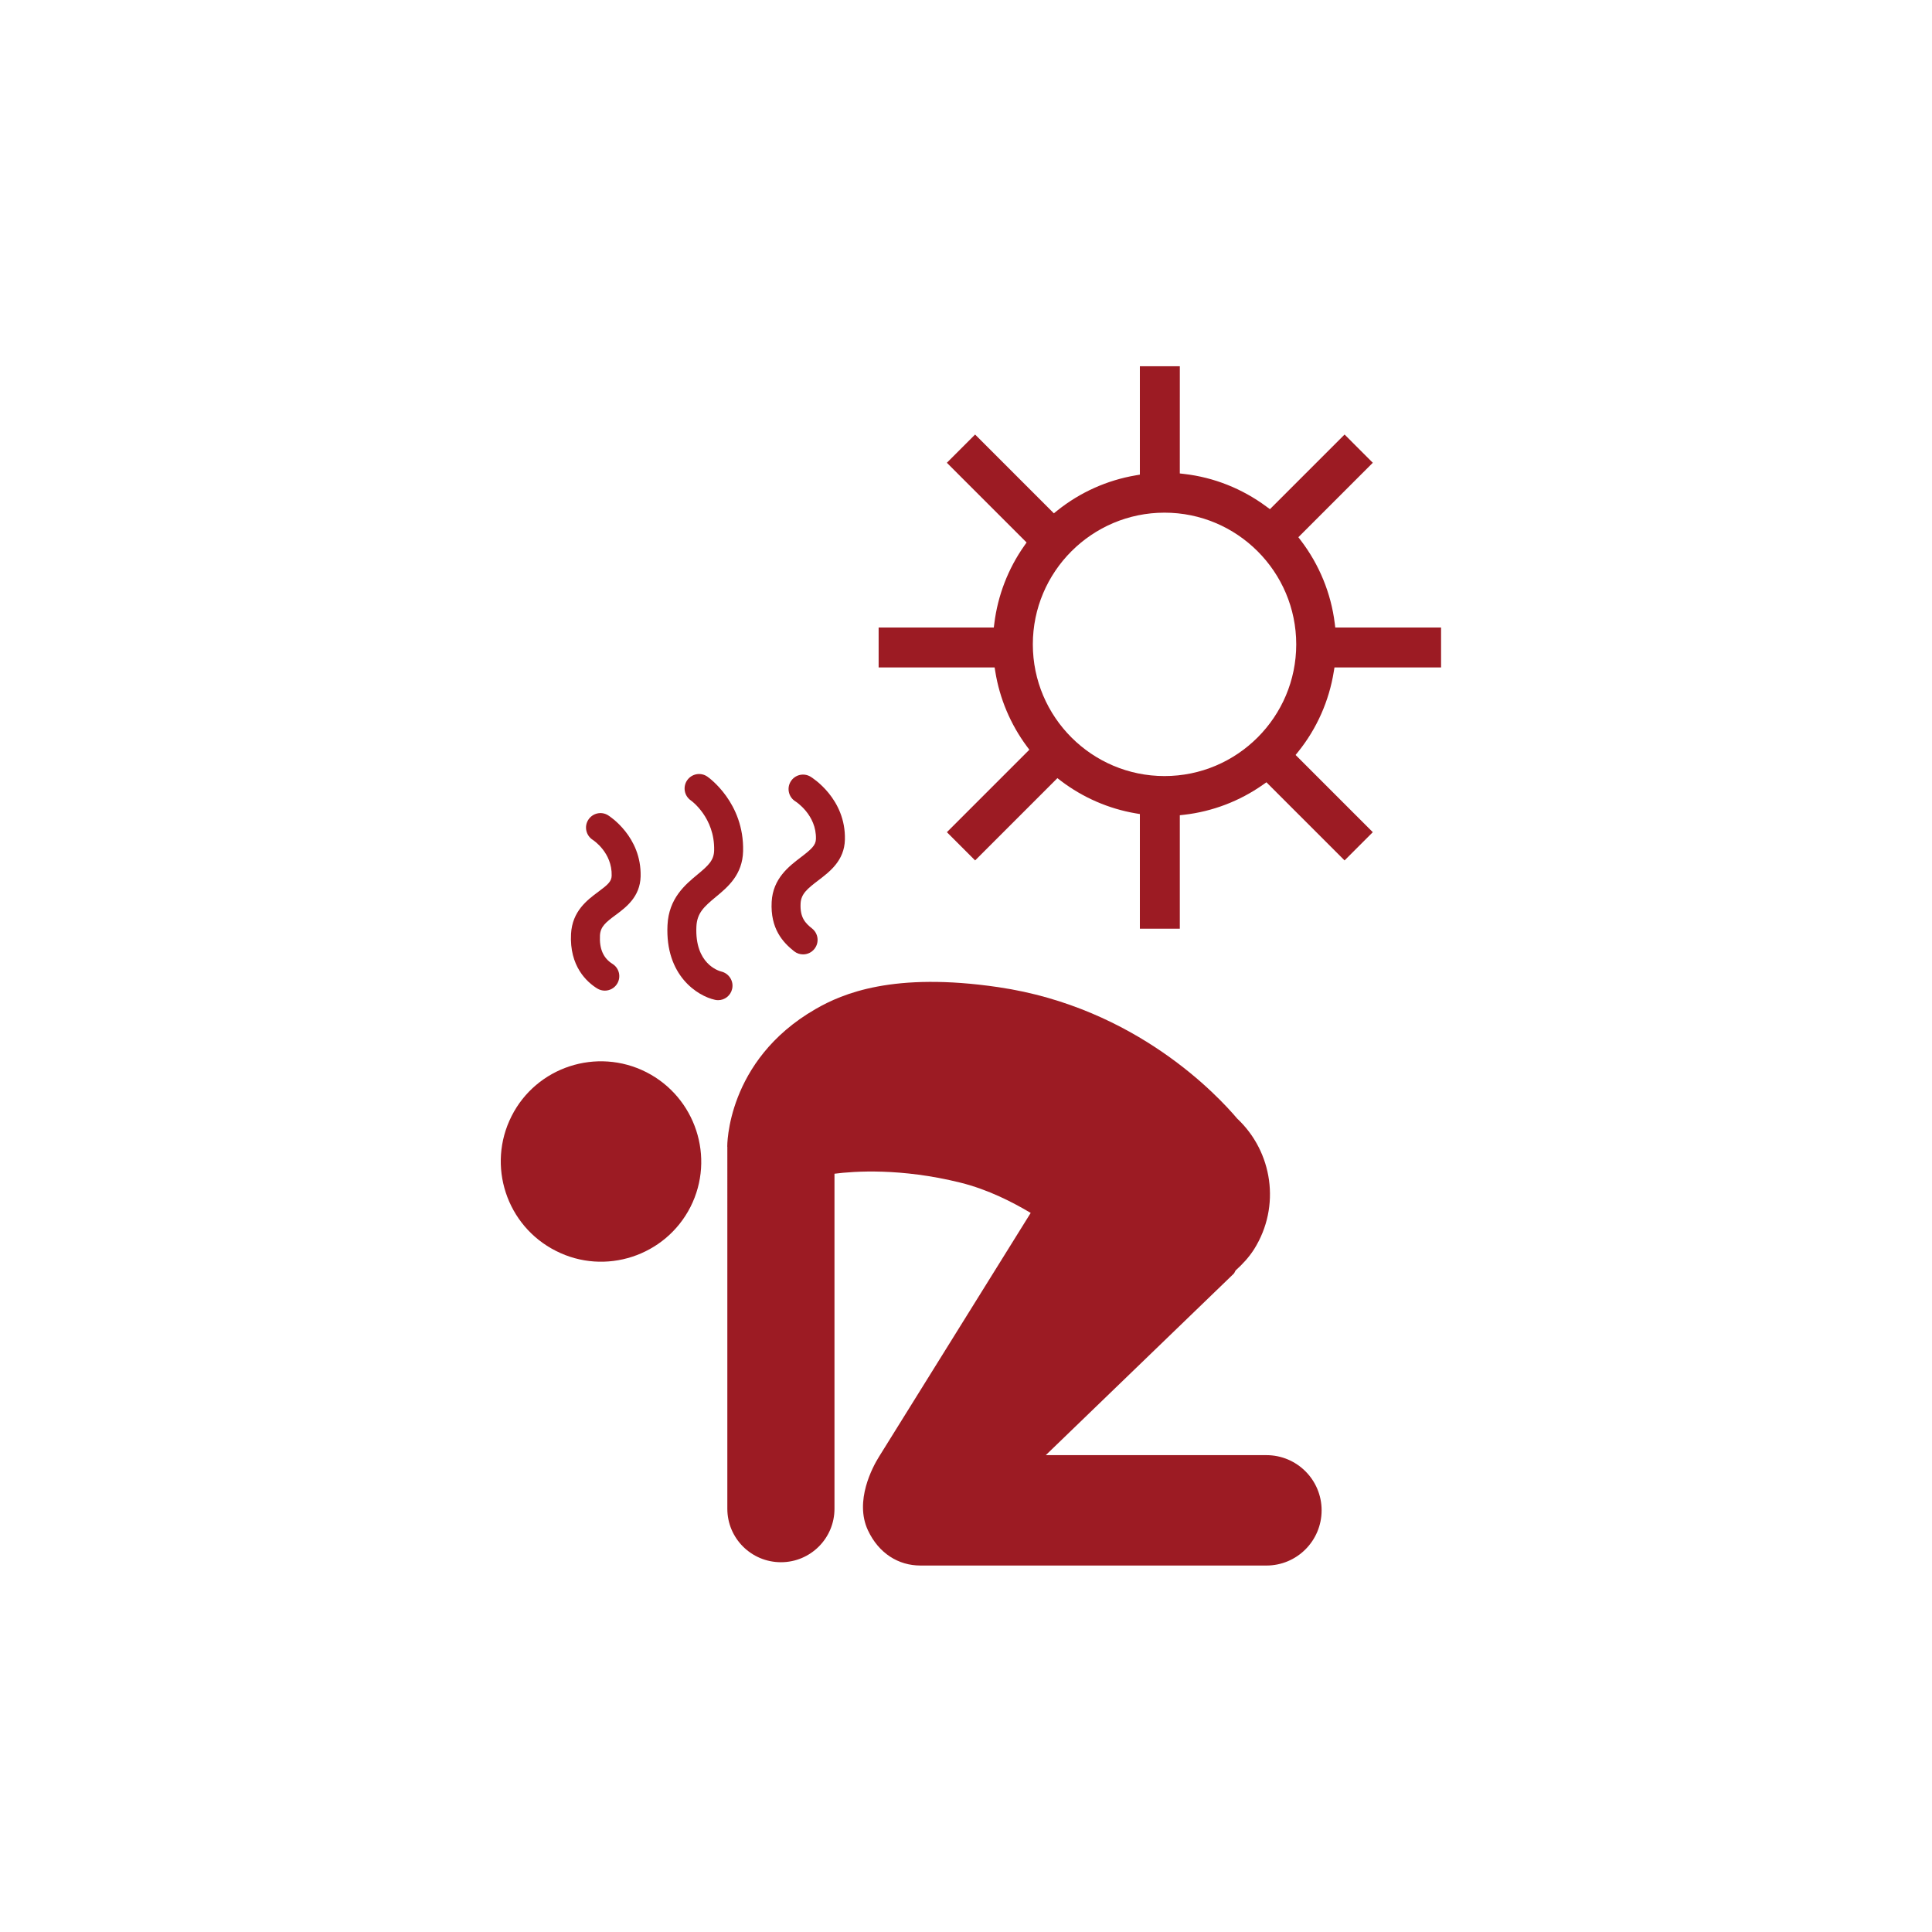 <?xml version="1.0" encoding="UTF-8"?>
<svg width="752pt" height="752pt" version="1.1" viewBox="0 0 752 752" xmlns="http://www.w3.org/2000/svg">
 <g fill="#9c1b23">
  <path d="m216.36 486.88c-19.254-9.719-26.957-33.219-17.246-52.43 9.66-19.16 33.164-26.895 52.449-17.129 19.195 9.793 26.887 33.246 17.211 52.422-9.742 19.18-33.258 26.891-52.414 17.137z"/>
  <path d="m283.07 446.35s-0.492-33.492 34.336-53.57c10.508-6.082 30.395-14.543 71.152-8.547 53.941 7.918 85.824 42.711 92.996 51.152 13.797 12.926 17.031 34.16 6.625 50.793-2.031 3.191-4.512 5.871-7.203 8.289-0.312 0.426-0.422 0.945-0.781 1.316l-73.141 70.609h85.883c11.859 0.004 21.48 9.609 21.48 21.469 0 11.895-9.625 21.5-21.48 21.5l-134.7-0.004c-8.523 0-16.191-4.719-20.398-13.688-5.356-11.418 1.824-24.715 4.289-28.648l59.055-94.914c-7.094-4.199-16.48-9.078-27.398-11.793-23.109-5.731-41.348-4.445-48.977-3.461v130.39c0 11.512-9.32 20.828-20.828 20.828-11.559 0-20.879-9.32-20.879-20.828l0.004-140.89z"/>
  <path d="m235.41 385.59c-1.012 0-2.047-0.281-2.969-0.852-4.086-2.535-10.84-8.676-10.172-21.246 0.473-8.859 6.336-13.207 10.621-16.387 3.723-2.762 5.133-4.012 5.191-6.258 0.227-8.957-7.07-13.762-7.383-13.961-2.602-1.676-3.387-5.148-1.734-7.762 1.656-2.617 5.082-3.434 7.715-1.793 0.535 0.332 13.062 8.289 12.672 23.809-0.203 7.957-5.723 12.043-9.75 15.031-3.863 2.863-5.891 4.523-6.074 7.922-0.281 5.238 1.312 8.859 4.863 11.074 2.644 1.645 3.453 5.121 1.809 7.762-1.062 1.719-2.906 2.66-4.789 2.66z"/>
  <path d="m279.53 389.3c-0.387 0-0.785-0.043-1.184-0.125-6.824-1.469-19.484-9.43-18.535-29.082 0.496-10.457 6.93-15.773 11.621-19.66 4.238-3.504 6.449-5.523 6.539-9.438 0.293-12.816-8.98-19.383-9.074-19.445-2.562-1.77-3.195-5.285-1.426-7.848 1.777-2.559 5.281-3.203 7.848-1.426 0.586 0.406 14.355 10.164 13.922 28.977-0.215 9.254-5.984 14.027-10.621 17.867-4.656 3.852-7.301 6.289-7.555 11.516-0.695 14.539 8.648 17.266 9.719 17.527 2.996 0.738 4.887 3.75 4.191 6.754-0.59 2.606-2.879 4.383-5.445 4.383z"/>
  <path d="m312.59 371.48c-1.23 0-2.469-0.398-3.508-1.223-4.356-3.465-9.297-8.789-8.719-19.273 0.492-9.039 6.738-13.797 11.301-17.266 4.156-3.168 5.863-4.699 5.926-7.152 0.25-9.387-7.848-14.547-7.93-14.598-2.66-1.609-3.523-5.078-1.914-7.742 1.605-2.668 5.066-3.523 7.742-1.914 0.562 0.34 13.801 8.523 13.375 24.547-0.215 8.098-5.844 12.383-10.367 15.828-4.254 3.238-6.672 5.246-6.875 8.914-0.297 5.551 1.852 7.731 4.481 9.816 2.438 1.941 2.848 5.484 0.906 7.922-1.113 1.41-2.758 2.141-4.418 2.141z"/>
  <path d="m505.36 292.53c7.199-8.957 11.969-19.727 13.797-31.129l0.262-1.609h41.496l-0.004-15.543h-41.18l-0.207-1.676c-1.445-11.625-5.992-22.742-13.148-32.141l-1.012-1.332 28.977-28.977-10.988-10.992-29.055 29.059-1.332-0.984c-9.434-7.008-20.52-11.414-32.051-12.73l-1.695-0.195 0.008-41.719h-15.555v42.184l-1.59 0.273c-11.172 1.895-21.738 6.637-30.543 13.707l-1.336 1.078-30.664-30.668-10.992 10.992 31.035 31.023-0.922 1.312c-6.269 8.898-10.285 19.309-11.625 30.105l-0.215 1.676h-44.828v15.547h45.145l0.262 1.609c1.68 10.48 5.926 20.539 12.273 29.098l0.984 1.32-32.098 32.098 10.992 10.992 32.027-32.027 1.32 1.02c8.562 6.516 18.648 10.906 29.188 12.688l1.59 0.266v44.625h15.547v-44.16l1.695-0.188c10.98-1.254 21.605-5.305 30.699-11.711l1.312-0.93 30.418 30.418 10.988-10.992-30.047-30.055zm-52.094 9.539c-28.262 0-51.254-22.992-51.254-51.262 0-28.27 22.992-51.262 51.254-51.262 28.277 0 51.27 22.992 51.27 51.262 0 28.27-22.992 51.262-51.27 51.262z"/>
 </g>
</svg>
